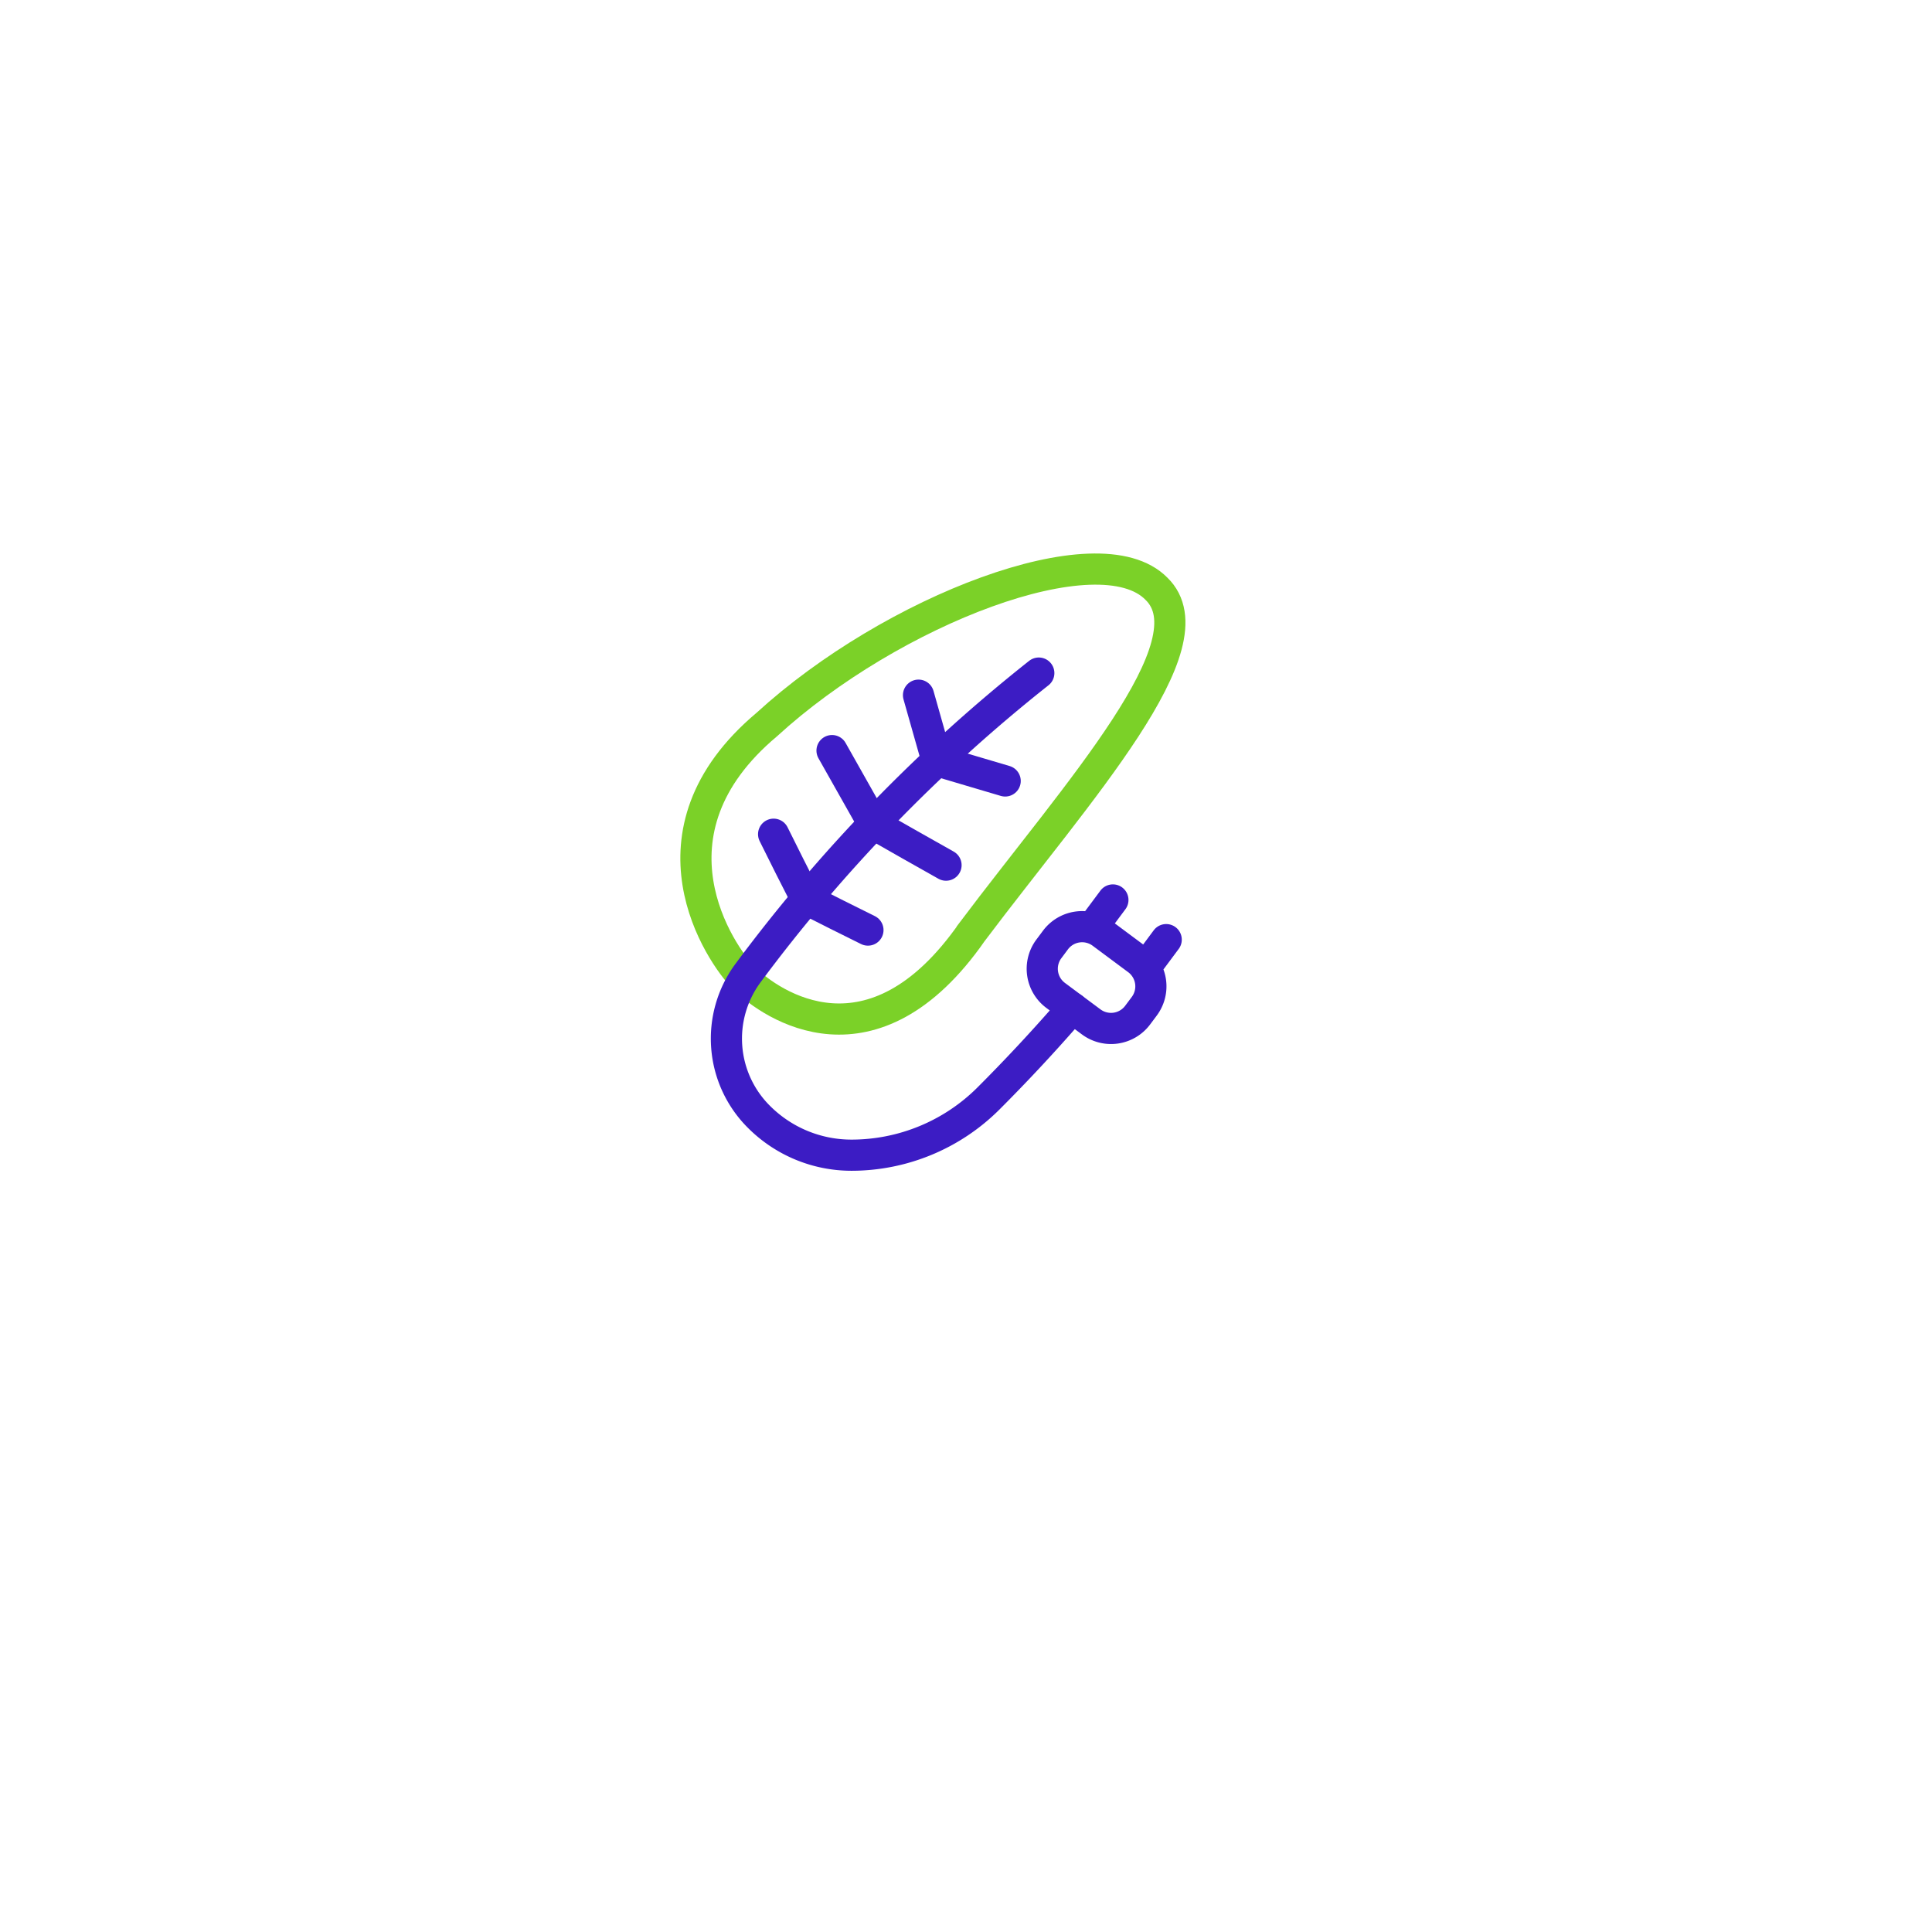 <svg xmlns="http://www.w3.org/2000/svg" xmlns:xlink="http://www.w3.org/1999/xlink" width="93" height="93" viewBox="0 0 93 93">
  <defs>
    <style>
      .cls-1 {
        fill: #fff;
      }

      .cls-2, .cls-3, .cls-4 {
        fill: none;
        stroke-linecap: round;
        stroke-miterlimit: 10;
        stroke-width: 1.5px;
      }

      .cls-2, .cls-4 {
        stroke: #3c1cc4;
      }

      .cls-2 {
        stroke-linejoin: round;
      }

      .cls-3 {
        stroke: #7bd128;
      }

      .cls-5 {
        filter: url(#Path_4);
      }
    </style>
    <filter id="Path_4" x="0" y="0" width="93" height="93" filterUnits="userSpaceOnUse">
      <feOffset dx="2" dy="5" input="SourceAlpha"/>
      <feGaussianBlur stdDeviation="6.5" result="blur"/>
      <feFlood flood-opacity="0.161"/>
      <feComposite operator="in" in2="blur"/>
      <feComposite in="SourceGraphic"/>
    </filter>
  </defs>
  <g id="Clean-energy-sources-icon" transform="translate(17.5 14.5)">
    <g class="cls-5" transform="matrix(1, 0, 0, 1, -17.5, -14.5)">
      <path id="Path_4-2" data-name="Path 4" class="cls-1" d="M20,40A27,27,0,1,1,47,67H20Z" transform="translate(-2.5 1.5)"/>
    </g>
    <g id="Group_6" data-name="Group 6" transform="translate(0.406)">
      <path id="Path_32" data-name="Path 32" class="cls-2" d="M53.047,44.211l.319-.428a1.6,1.6,0,0,1,2.238-.328l1.711,1.273a1.6,1.6,0,0,1,.329,2.238l-.319.427a1.6,1.6,0,0,1-2.239.329l-1.71-1.273a1.6,1.6,0,0,1-.329-2.239Zm3.084-2.358-1.01,1.356m3.576.554-1.008,1.355" transform="translate(-20.466 -13.032)"/>
      <path id="Path_33" data-name="Path 33" class="cls-3" d="M46.3,40.455c5.1-6.776,11.6-13.864,8.866-16.509C52.4,21.126,42.4,25,36.414,30.481,30.176,35.713,34.17,41.535,35.32,42.7,36.627,43.989,41.5,47.35,46.3,40.456Z" transform="translate(-17.406 -10.107)"/>
      <path id="Path_34" data-name="Path 34" class="cls-2" d="M49.773,28.927A76.65,76.65,0,0,0,35.758,43.391a5.31,5.31,0,0,0,.547,6.9,6.291,6.291,0,0,0,4.448,1.843h0a9.333,9.333,0,0,0,6.6-2.733q1.927-1.927,3.721-3.979l.324-.372" transform="translate(-17.675 -11.027)"/>
      <path id="Path_35" data-name="Path 35" class="cls-4" d="M44.4,30.185q.443,1.581.894,3.16,1.637.488,3.278.97m-8.335-1.462q.981,1.748,1.994,3.534,1.759,1.006,3.494,1.981m-8.3-1.49Q38.2,38.447,39,40.007q1.478.752,2.966,1.486" transform="translate(-18.092 -11.222)"/>
    </g>
  </g>
</svg>
